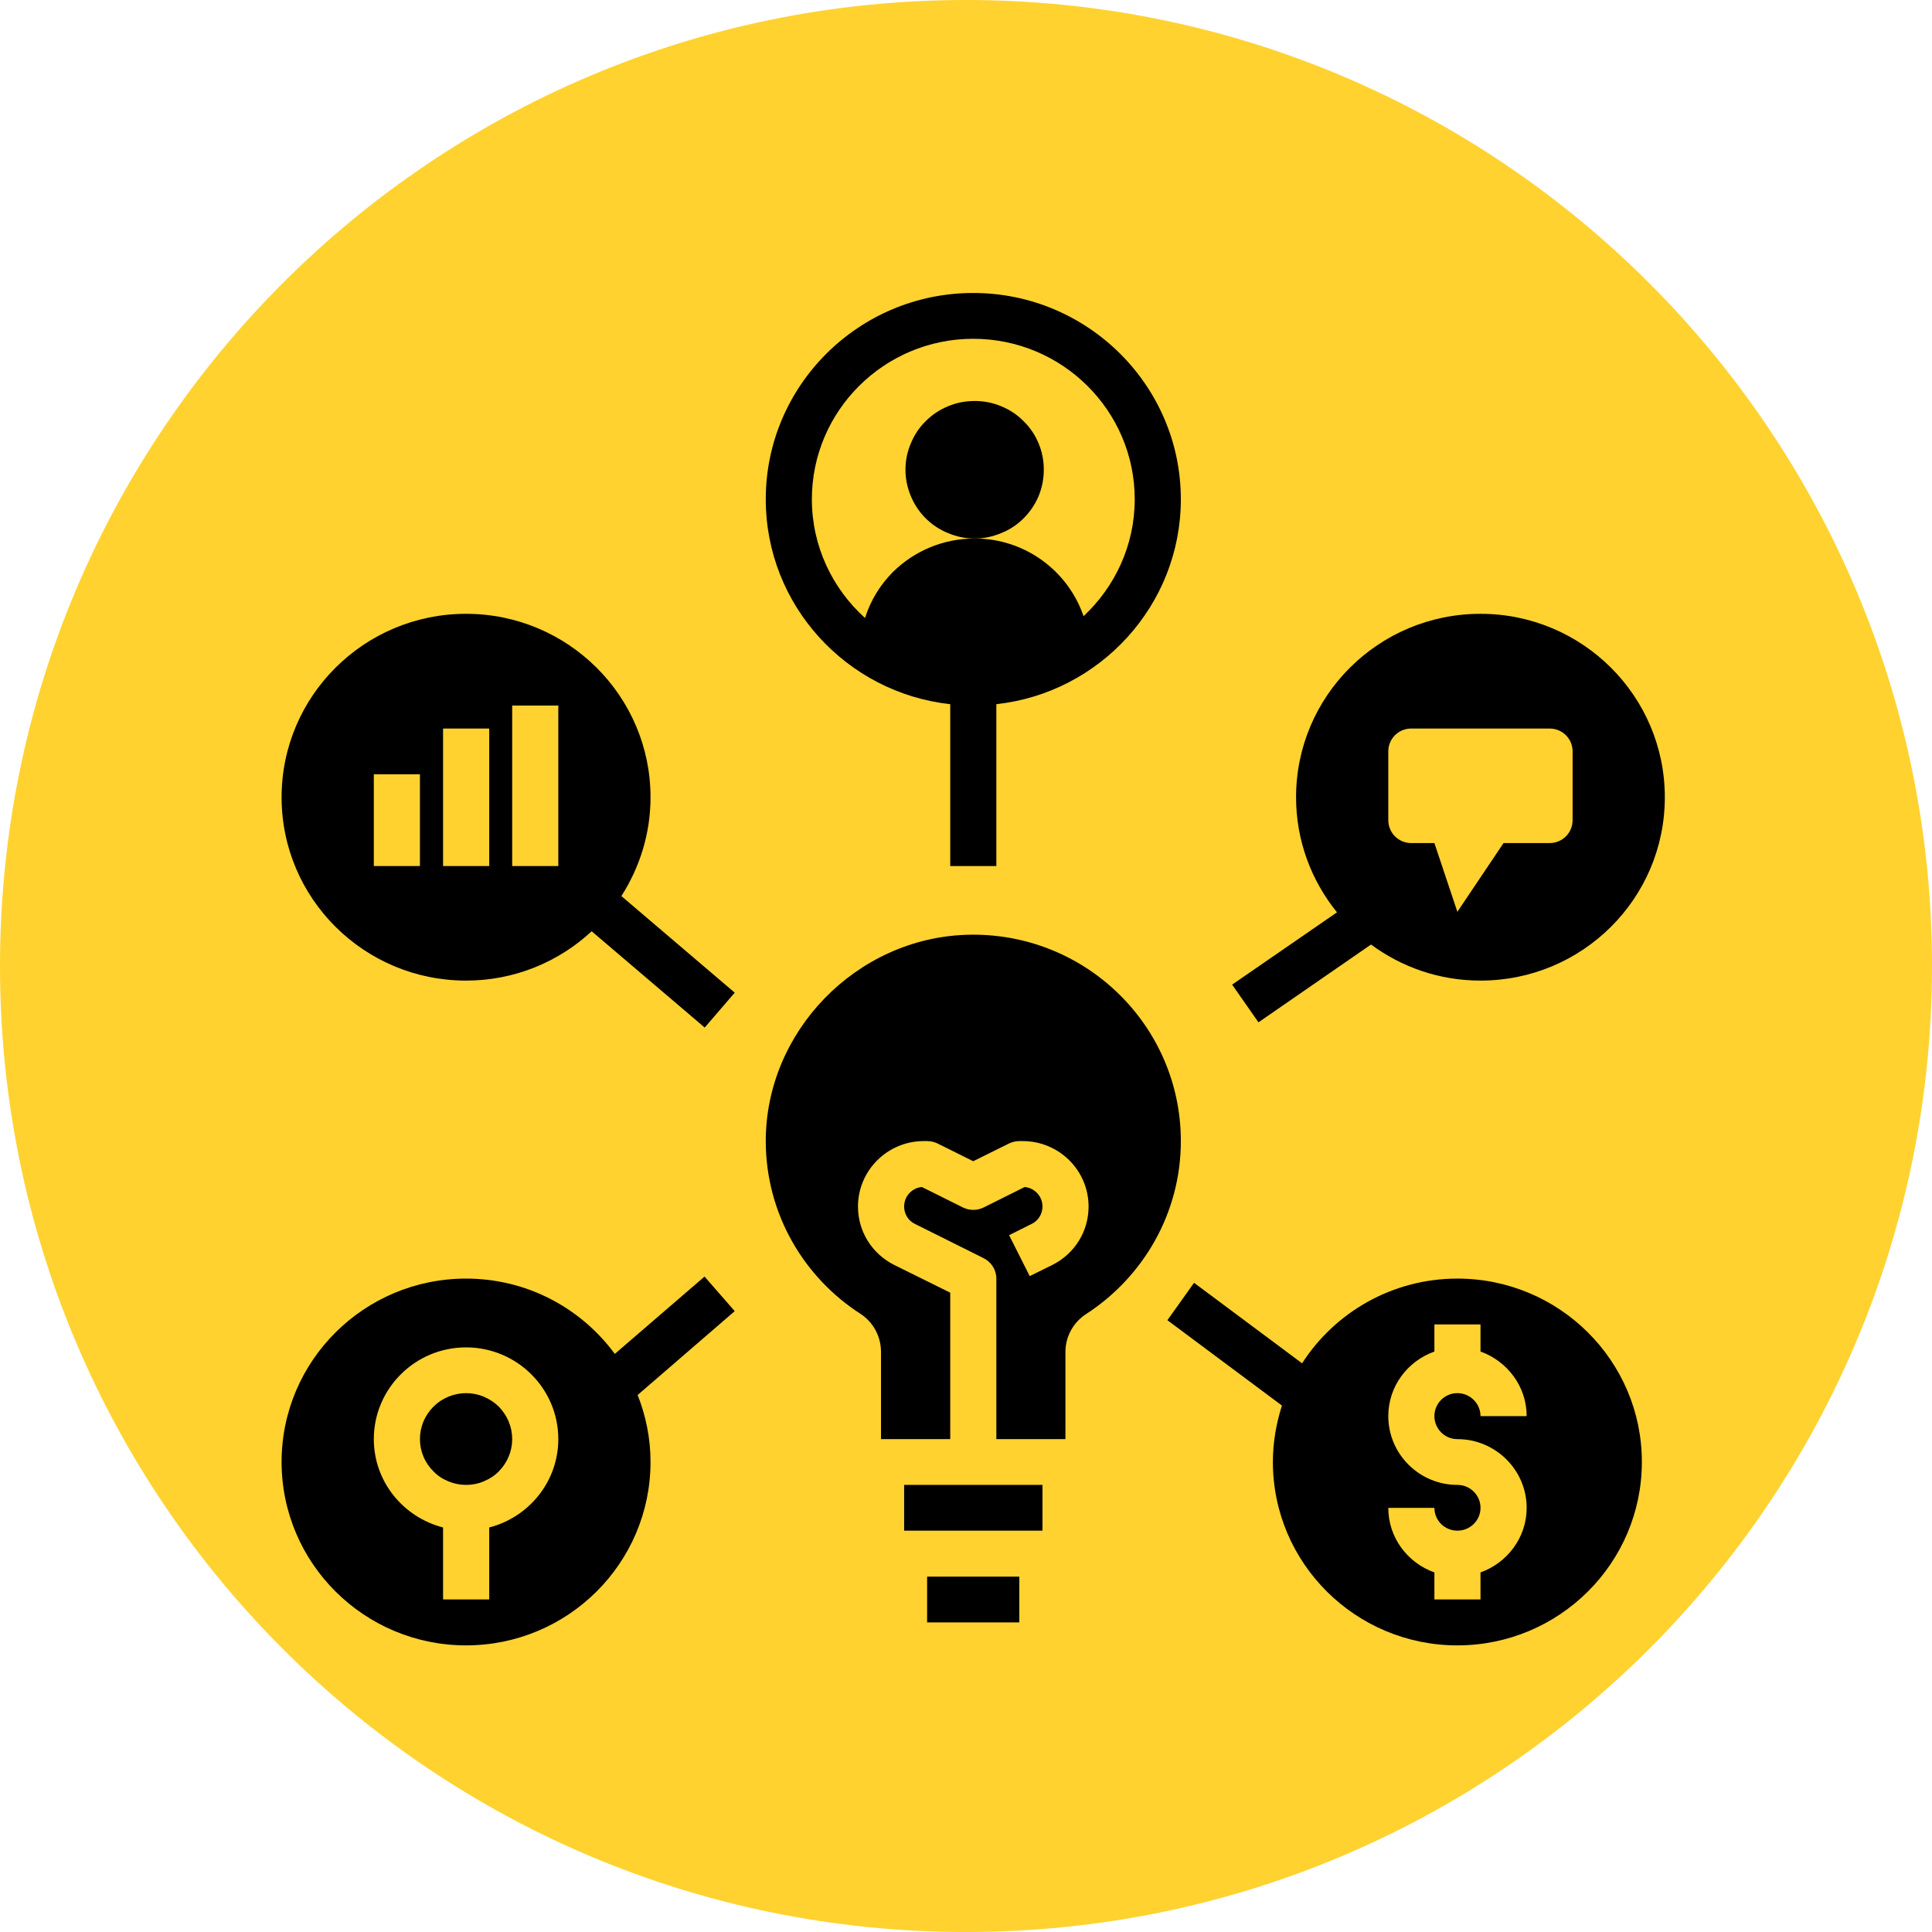 <svg xmlns="http://www.w3.org/2000/svg" xmlns:xlink="http://www.w3.org/1999/xlink" width="60" zoomAndPan="magnify" viewBox="0 0 45 45" height="60" preserveAspectRatio="xMidYMid meet" version="1.0"><defs><clipPath id="fd6ab4157c"><path d="M 22.5 0 C 10.074 0 0 10.074 0 22.5 C 0 34.926 10.074 45 22.5 45 C 34.926 45 45 34.926 45 22.5 C 45 10.074 34.926 0 22.5 0 Z M 22.5 0 " clip-rule="nonzero"/></clipPath><clipPath id="6a89430057"><path d="M 6.543 29 L 18 29 L 18 38.324 L 6.543 38.324 Z M 6.543 29 " clip-rule="nonzero"/></clipPath><clipPath id="7a905d5b73"><path d="M 6.543 14 L 18 14 L 18 24 L 6.543 24 Z M 6.543 14 " clip-rule="nonzero"/></clipPath><clipPath id="6cadd2ddd0"><path d="M 28 14 L 38.793 14 L 38.793 24 L 28 24 Z M 28 14 " clip-rule="nonzero"/></clipPath><clipPath id="acd6f61cc9"><path d="M 27 29 L 38.793 29 L 38.793 38.324 L 27 38.324 Z M 27 29 " clip-rule="nonzero"/></clipPath><clipPath id="7e49316980"><path d="M 17 6.824 L 28 6.824 L 28 21 L 17 21 Z M 17 6.824 " clip-rule="nonzero"/></clipPath></defs><g clip-path="url(#fd6ab4157c)"><rect x="-4.5" width="54" fill="#ffd230" y="-4.5" height="54" fill-opacity="1"/></g><path fill="#000000" d="M 21.059 34.586 L 24.281 34.586 L 24.281 35.652 L 21.059 35.652 Z M 21.059 34.586 " fill-opacity="1" fill-rule="nonzero"/><path fill="#000000" d="M 24.816 31.488 C 24.816 31.129 25 30.797 25.305 30.602 C 26.625 29.742 27.504 28.262 27.504 26.578 C 27.504 23.875 25.258 21.691 22.52 21.773 C 19.941 21.852 17.828 24.031 17.836 26.594 C 17.844 28.277 18.723 29.754 20.047 30.605 C 20.344 30.801 20.52 31.133 20.52 31.488 L 20.52 33.52 L 22.133 33.52 L 22.133 30.109 L 20.832 29.465 C 20.309 29.203 19.984 28.684 19.984 28.102 C 19.984 27.262 20.672 26.578 21.516 26.578 L 21.594 26.578 C 21.68 26.578 21.762 26.598 21.836 26.633 L 22.668 27.047 L 23.504 26.633 C 23.578 26.598 23.66 26.578 23.742 26.578 L 23.82 26.578 C 24.668 26.578 25.355 27.262 25.355 28.102 C 25.355 28.684 25.031 29.203 24.508 29.465 L 23.984 29.723 L 23.504 28.77 L 24.027 28.508 C 24.184 28.434 24.281 28.277 24.281 28.102 C 24.281 27.863 24.098 27.668 23.867 27.648 L 22.91 28.125 C 22.758 28.199 22.582 28.199 22.43 28.125 L 21.473 27.648 C 21.242 27.668 21.059 27.863 21.059 28.102 C 21.059 28.277 21.156 28.434 21.312 28.508 L 22.91 29.305 C 23.09 29.395 23.207 29.578 23.207 29.781 L 23.207 33.52 L 24.816 33.52 Z M 24.816 31.488 " fill-opacity="1" fill-rule="nonzero"/><path fill="#000000" d="M 21.594 36.723 L 23.742 36.723 L 23.742 37.789 L 21.594 37.789 Z M 21.594 36.723 " fill-opacity="1" fill-rule="nonzero"/><g clip-path="url(#6a89430057)"><path fill="#000000" d="M 10.855 38.324 C 13.227 38.324 15.152 36.41 15.152 34.051 C 15.152 33.5 15.043 32.977 14.852 32.492 L 17.113 30.539 L 16.41 29.734 L 14.32 31.535 C 13.539 30.473 12.281 29.781 10.855 29.781 C 8.484 29.781 6.559 31.695 6.559 34.051 C 6.559 36.41 8.484 38.324 10.855 38.324 Z M 10.855 31.383 C 12.039 31.383 13.004 32.34 13.004 33.52 C 13.004 34.512 12.316 35.34 11.395 35.578 L 11.395 37.254 L 10.32 37.254 L 10.32 35.578 C 9.395 35.34 8.707 34.512 8.707 33.52 C 8.707 32.34 9.672 31.383 10.855 31.383 Z M 10.855 31.383 " fill-opacity="1" fill-rule="nonzero"/></g><path fill="#000000" d="M 11.93 33.52 C 11.93 33.66 11.902 33.797 11.848 33.926 C 11.793 34.059 11.715 34.172 11.617 34.273 C 11.516 34.375 11.398 34.449 11.266 34.504 C 11.137 34.559 11 34.586 10.855 34.586 C 10.715 34.586 10.578 34.559 10.445 34.504 C 10.312 34.449 10.195 34.375 10.098 34.273 C 9.996 34.172 9.918 34.059 9.863 33.926 C 9.809 33.797 9.781 33.66 9.781 33.52 C 9.781 33.375 9.809 33.242 9.863 33.109 C 9.918 32.98 9.996 32.863 10.098 32.762 C 10.195 32.664 10.312 32.586 10.445 32.531 C 10.578 32.477 10.715 32.449 10.855 32.449 C 11 32.449 11.137 32.477 11.266 32.531 C 11.398 32.586 11.516 32.664 11.617 32.762 C 11.715 32.863 11.793 32.98 11.848 33.109 C 11.902 33.242 11.93 33.375 11.93 33.52 Z M 11.93 33.52 " fill-opacity="1" fill-rule="nonzero"/><g clip-path="url(#7a905d5b73)"><path fill="#000000" d="M 10.855 22.84 C 11.988 22.84 13.016 22.402 13.781 21.691 L 16.414 23.934 L 17.113 23.121 L 14.473 20.871 C 14.898 20.207 15.152 19.418 15.152 18.57 C 15.152 16.211 13.227 14.297 10.855 14.297 C 8.484 14.297 6.559 16.211 6.559 18.57 C 6.559 20.93 8.484 22.84 10.855 22.84 Z M 11.93 16.434 L 13.004 16.434 L 13.004 20.172 L 11.93 20.172 Z M 10.32 16.969 L 11.395 16.969 L 11.395 20.172 L 10.32 20.172 Z M 8.707 18.035 L 9.781 18.035 L 9.781 20.172 L 8.707 20.172 Z M 8.707 18.035 " fill-opacity="1" fill-rule="nonzero"/></g><g clip-path="url(#6cadd2ddd0)"><path fill="#000000" d="M 34.484 14.297 C 32.109 14.297 30.188 16.211 30.188 18.57 C 30.188 19.586 30.547 20.516 31.141 21.25 L 28.699 22.934 L 29.312 23.812 L 31.934 22 C 32.648 22.527 33.527 22.84 34.484 22.84 C 36.855 22.84 38.777 20.93 38.777 18.57 C 38.777 16.211 36.855 14.297 34.484 14.297 Z M 36.629 19.102 C 36.629 19.398 36.391 19.637 36.094 19.637 L 35.02 19.637 L 33.945 21.238 L 33.41 19.637 L 32.871 19.637 C 32.574 19.637 32.336 19.398 32.336 19.102 L 32.336 17.5 C 32.336 17.207 32.574 16.969 32.871 16.969 L 36.094 16.969 C 36.391 16.969 36.629 17.207 36.629 17.5 Z M 36.629 19.102 " fill-opacity="1" fill-rule="nonzero"/></g><g clip-path="url(#acd6f61cc9)"><path fill="#000000" d="M 33.945 29.781 C 32.426 29.781 31.09 30.57 30.328 31.754 L 27.812 29.879 L 27.191 30.75 L 29.859 32.738 C 29.727 33.152 29.648 33.594 29.648 34.051 C 29.648 36.41 31.574 38.324 33.945 38.324 C 36.316 38.324 38.242 36.41 38.242 34.051 C 38.242 31.695 36.316 29.781 33.945 29.781 Z M 33.945 33.52 C 34.832 33.52 35.559 34.238 35.559 35.121 C 35.559 35.816 35.105 36.402 34.484 36.625 L 34.484 37.254 L 33.41 37.254 L 33.41 36.625 C 32.785 36.402 32.336 35.816 32.336 35.121 L 33.41 35.121 C 33.41 35.414 33.648 35.652 33.945 35.652 C 34.242 35.652 34.484 35.414 34.484 35.121 C 34.484 34.824 34.242 34.586 33.945 34.586 C 33.059 34.586 32.336 33.867 32.336 32.984 C 32.336 32.289 32.785 31.703 33.41 31.48 L 33.41 30.848 L 34.484 30.848 L 34.484 31.48 C 35.105 31.703 35.559 32.289 35.559 32.984 L 34.484 32.984 C 34.484 32.691 34.242 32.449 33.945 32.449 C 33.648 32.449 33.41 32.691 33.41 32.984 C 33.41 33.277 33.648 33.52 33.945 33.52 Z M 33.945 33.52 " fill-opacity="1" fill-rule="nonzero"/></g><g clip-path="url(#7e49316980)"><path fill="#000000" d="M 22.133 16.402 L 22.133 20.172 L 23.207 20.172 L 23.207 16.402 C 25.617 16.137 27.504 14.098 27.504 11.629 C 27.504 8.98 25.332 6.824 22.668 6.824 C 20.004 6.824 17.836 8.98 17.836 11.629 C 17.836 14.098 19.719 16.137 22.133 16.402 Z M 22.668 7.891 C 24.742 7.891 26.43 9.566 26.43 11.629 C 26.43 12.703 25.969 13.668 25.238 14.352 C 24.879 13.301 23.879 12.543 22.703 12.543 C 21.961 12.543 21.289 12.84 20.801 13.32 C 20.504 13.617 20.277 13.984 20.148 14.395 C 19.391 13.711 18.91 12.727 18.91 11.629 C 18.91 9.566 20.598 7.891 22.668 7.891 Z M 22.668 7.891 " fill-opacity="1" fill-rule="nonzero"/></g><path fill="#000000" d="M 24.312 10.941 C 24.312 11.152 24.273 11.355 24.191 11.555 C 24.109 11.75 23.992 11.922 23.84 12.074 C 23.691 12.223 23.516 12.34 23.316 12.418 C 23.121 12.5 22.914 12.543 22.703 12.543 C 22.488 12.543 22.281 12.5 22.086 12.418 C 21.887 12.34 21.715 12.223 21.562 12.074 C 21.41 11.922 21.297 11.75 21.215 11.555 C 21.133 11.355 21.09 11.152 21.09 10.941 C 21.09 10.727 21.133 10.523 21.215 10.328 C 21.297 10.129 21.41 9.957 21.562 9.809 C 21.715 9.656 21.887 9.543 22.086 9.461 C 22.281 9.379 22.488 9.34 22.703 9.34 C 22.914 9.34 23.121 9.379 23.316 9.461 C 23.516 9.543 23.691 9.656 23.84 9.809 C 23.992 9.957 24.109 10.129 24.191 10.328 C 24.273 10.523 24.312 10.727 24.312 10.941 Z M 24.312 10.941 " fill-opacity="1" fill-rule="nonzero"/></svg>